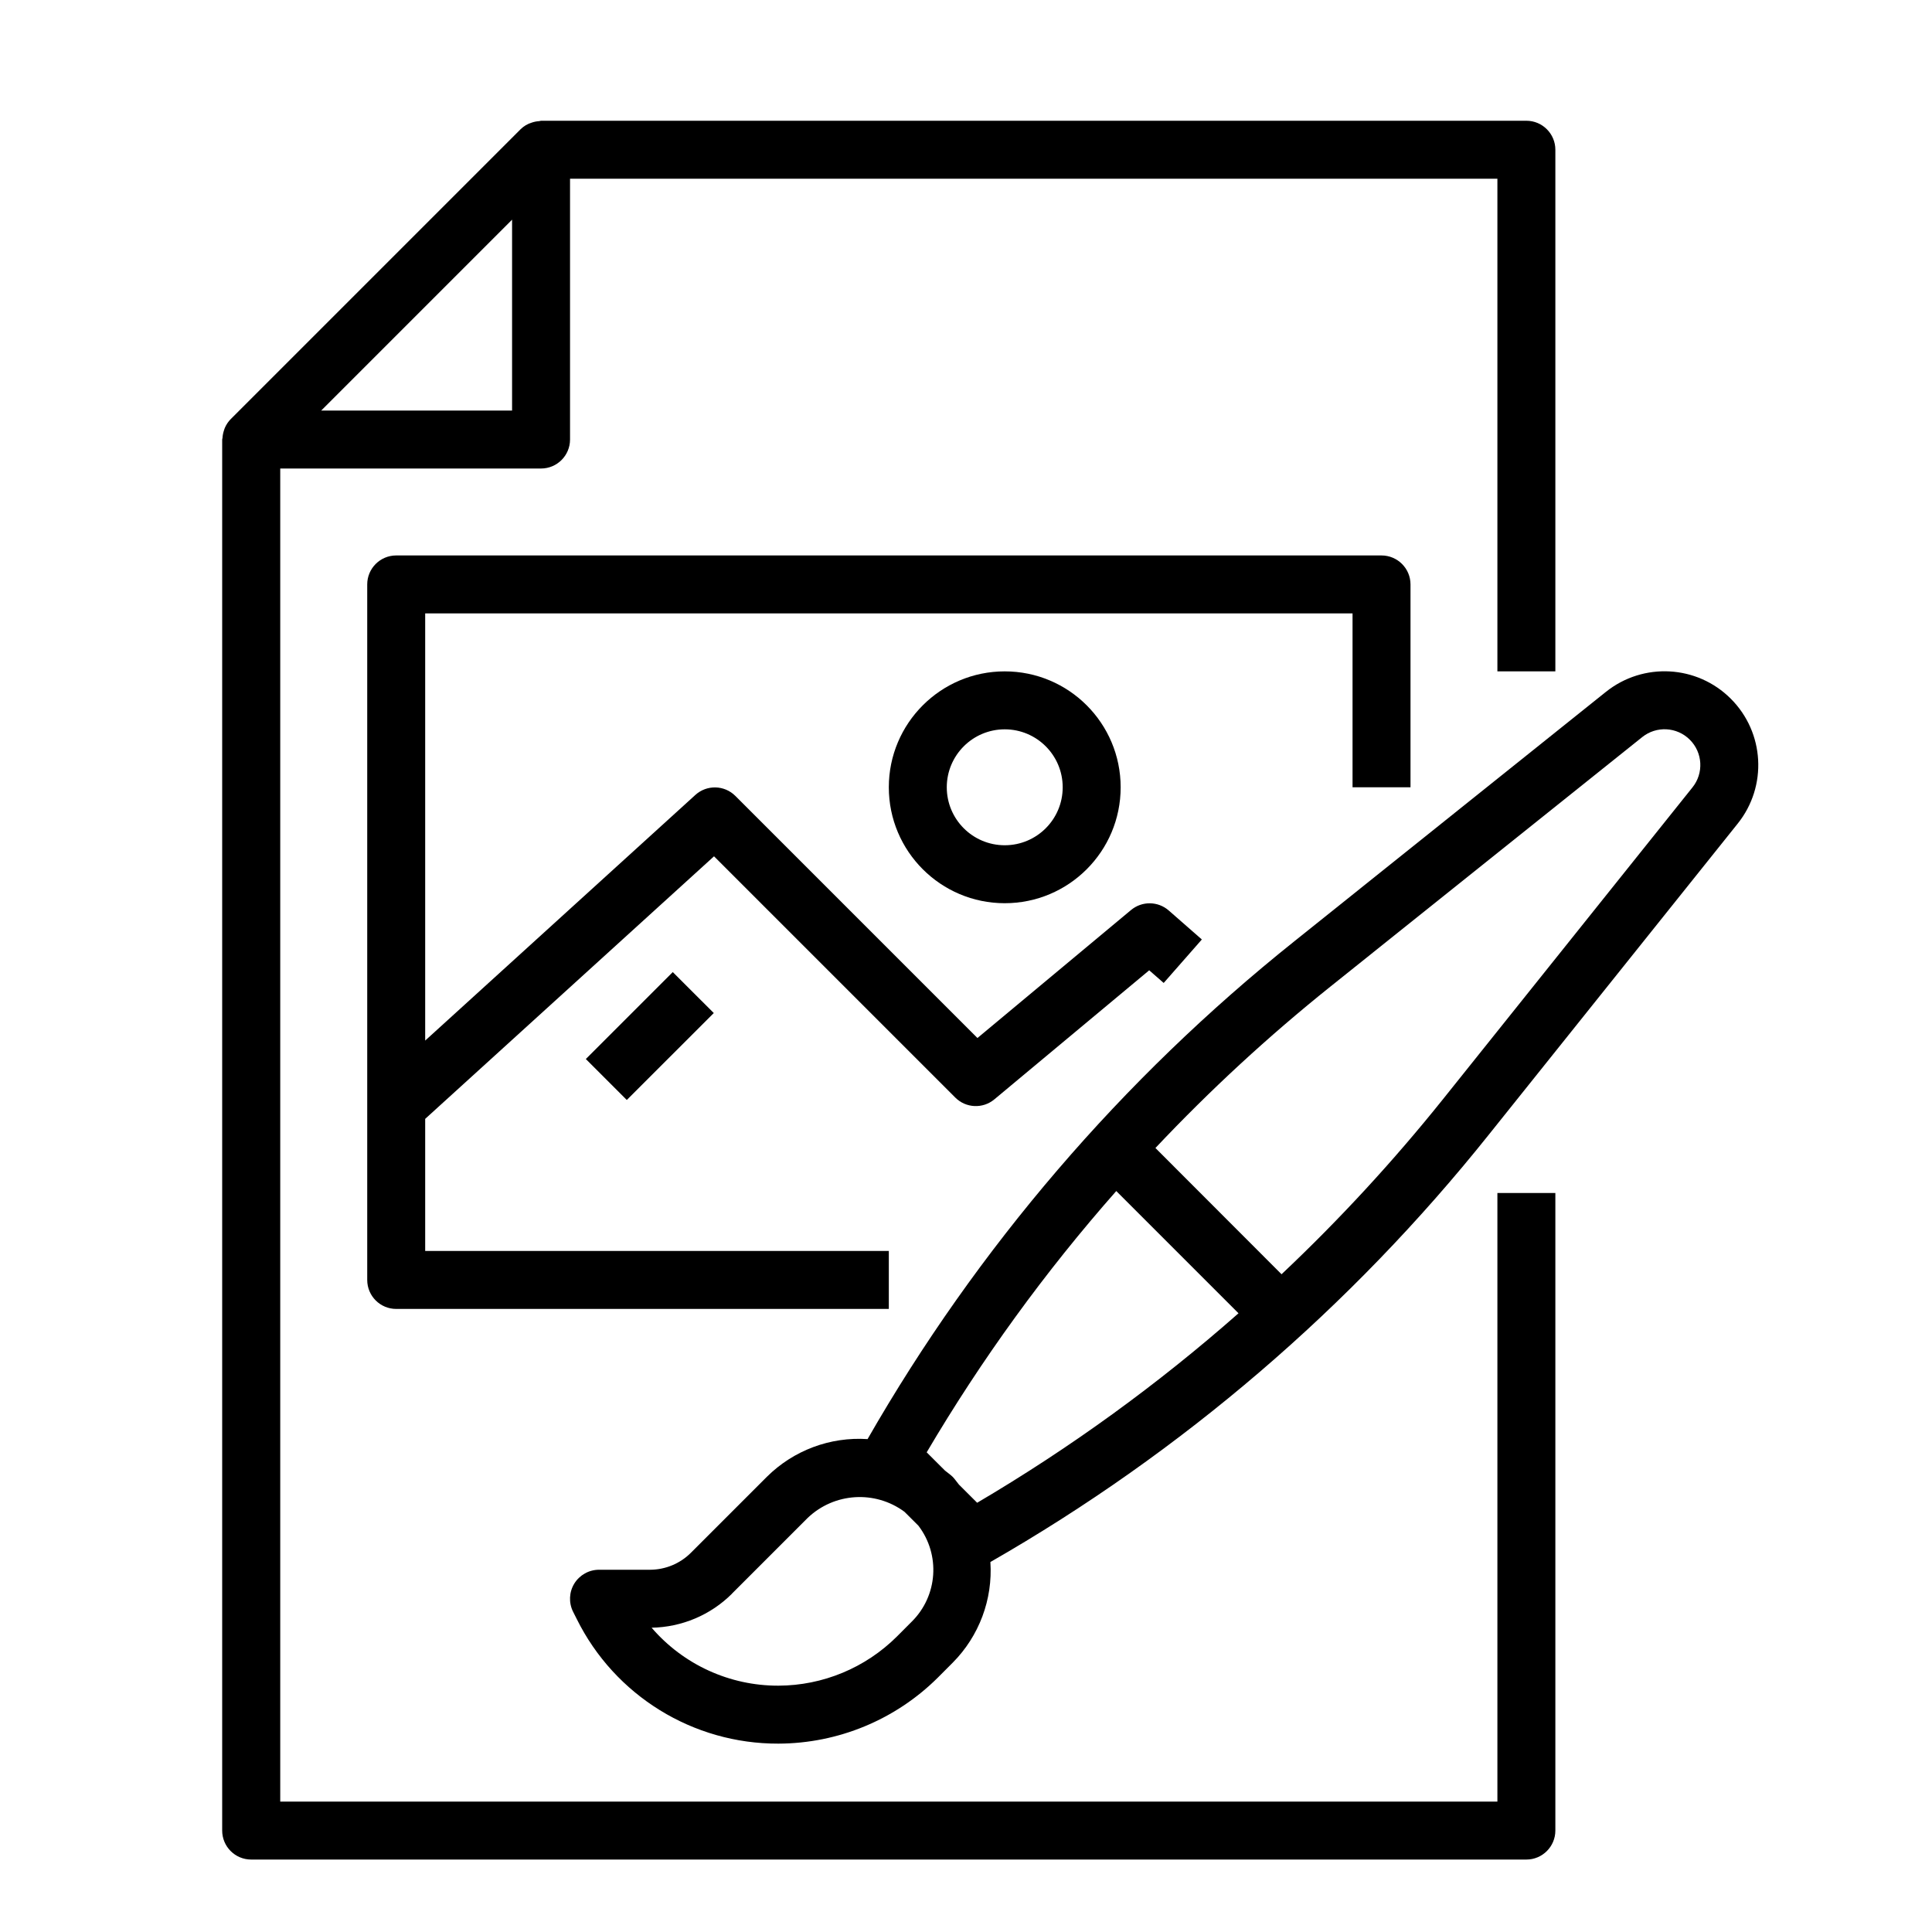 <svg width="40" height="40" viewBox="0 0 40 40" fill="none" xmlns="http://www.w3.org/2000/svg">
<g clip-path="url(#clip0_682_9699)">
<path d="M31.602 2.5H11.202C11.189 2.5 11.177 2.507 11.164 2.508C11.112 2.511 11.06 2.521 11.011 2.538C10.923 2.564 10.843 2.612 10.778 2.676L4.778 8.676C4.728 8.727 4.687 8.786 4.658 8.852C4.649 8.87 4.645 8.888 4.638 8.908C4.621 8.958 4.61 9.01 4.607 9.063C4.607 9.076 4.6 9.087 4.6 9.1V37.9C4.6 38.231 4.868 38.5 5.2 38.5H31.602C31.933 38.5 32.202 38.231 32.202 37.9V24.7H31.002V37.3H5.802V9.7H11.202C11.533 9.7 11.802 9.431 11.802 9.1V3.7H31.002V13.9H32.202V3.1C32.202 2.769 31.933 2.5 31.602 2.5ZM10.602 8.5H6.65L10.602 4.548V8.5Z" fill="black"/>
<path d="M29.203 16.3V12.1C29.203 11.769 28.934 11.5 28.602 11.5H8.203C7.871 11.5 7.603 11.769 7.603 12.1V26.5C7.603 26.831 7.871 27.1 8.203 27.1H18.402V25.9H8.803V23.165L14.783 17.729L19.778 22.724C19.998 22.944 20.349 22.96 20.587 22.761L23.793 20.089L24.093 20.351L24.883 19.451L24.198 18.851C23.975 18.656 23.644 18.652 23.417 18.841L20.237 21.491L15.224 16.478C14.998 16.252 14.633 16.243 14.396 16.459L8.803 21.544V12.7H28.003V16.3H29.203Z" fill="black"/>
<path d="M18.402 16.3C18.402 17.625 19.477 18.7 20.802 18.7C22.128 18.7 23.202 17.625 23.202 16.3C23.202 14.975 22.128 13.9 20.802 13.9C19.477 13.9 18.402 14.975 18.402 16.3ZM22.002 16.3C22.002 16.963 21.465 17.5 20.802 17.5C20.14 17.5 19.602 16.963 19.602 16.3C19.602 15.637 20.14 15.1 20.802 15.1C21.465 15.1 22.002 15.637 22.002 16.3Z" fill="black"/>
<path d="M12.129 21.926L13.929 20.126L14.778 20.974L12.977 22.774L12.129 21.926Z" fill="black"/>
<path d="M11.941 33.52C12.727 35.105 14.347 36.106 16.117 36.1C17.354 36.096 18.54 35.605 19.417 34.733L19.725 34.424C20.272 33.873 20.556 33.114 20.505 32.34C24.468 30.068 27.967 27.069 30.818 23.5L35.978 17.051C36.596 16.279 36.534 15.165 35.834 14.466C35.135 13.767 34.022 13.706 33.249 14.324L26.802 19.485C23.233 22.335 20.234 25.833 17.962 29.795C17.188 29.744 16.429 30.028 15.878 30.575L14.305 32.148C14.08 32.373 13.775 32.499 13.457 32.5H12.402C12.194 32.5 12.001 32.608 11.891 32.785C11.782 32.962 11.772 33.183 11.865 33.369L11.941 33.52ZM27.55 20.422L33.999 15.262C34.293 15.025 34.719 15.048 34.986 15.315C35.254 15.582 35.277 16.009 35.04 16.303L29.88 22.752C28.85 24.038 27.732 25.251 26.533 26.382L23.922 23.768C25.052 22.569 26.264 21.451 27.55 20.422V20.422ZM23.11 24.658L25.642 27.19C23.967 28.666 22.155 29.98 20.231 31.113L19.854 30.737C19.809 30.684 19.773 30.626 19.724 30.576C19.674 30.527 19.617 30.491 19.564 30.446L19.186 30.069C20.321 28.144 21.635 26.332 23.113 24.657L23.11 24.658ZM15.151 32.998L16.724 31.425C17.272 30.903 18.117 30.85 18.726 31.3L19.014 31.587C19.474 32.189 19.416 33.039 18.878 33.573L18.57 33.882C17.918 34.531 17.037 34.897 16.117 34.9C15.108 34.903 14.149 34.465 13.491 33.7C14.115 33.689 14.711 33.438 15.154 32.997L15.151 32.998Z" fill="black"/>
</g>
<defs>
<clipPath id="clip0_682_9699">
<rect width="36" height="36" fill="white" transform="translate(2.5 2.5)"/>
</clipPath>
</defs>
</svg>
